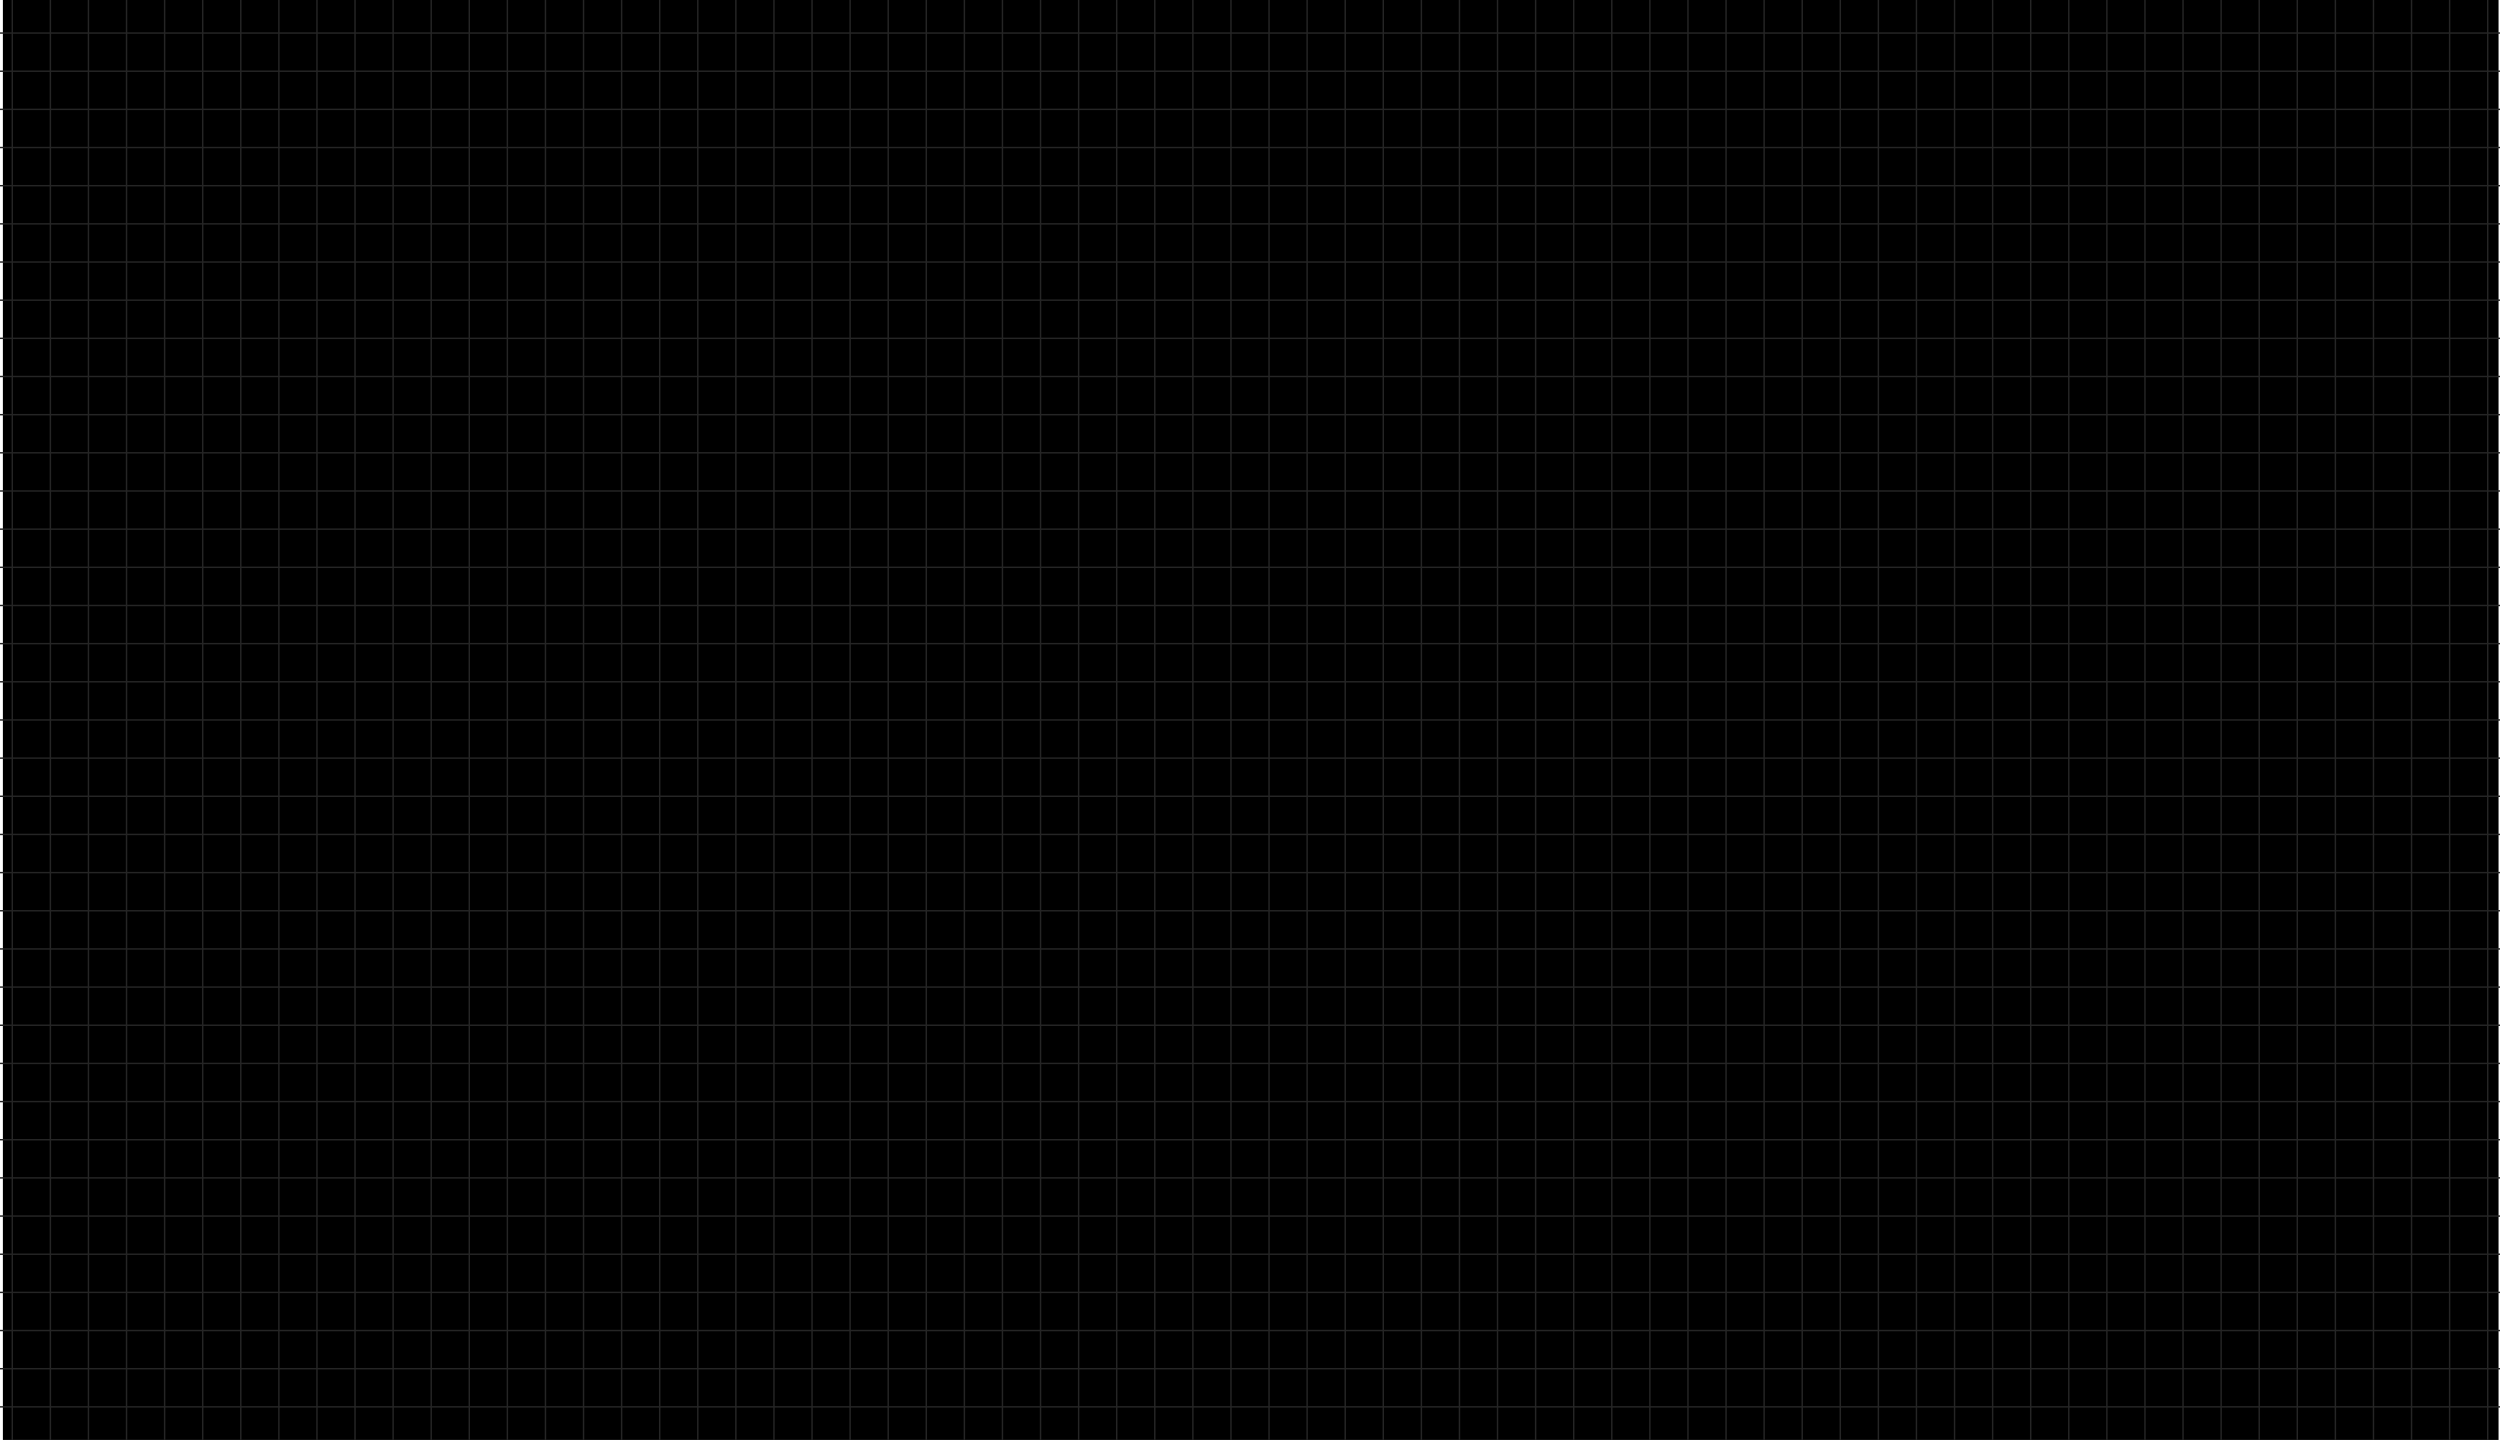 <svg width="1731" height="997" viewBox="0 0 1731 997" fill="none" xmlns="http://www.w3.org/2000/svg">
<g clip-path="url(#clip0_124_3)">
<rect x="2" y="-38" width="1728" height="1074" fill="black"/>
<path d="M0 22.882H1731" stroke="#252525" stroke-miterlimit="10"/>
<path d="M0 49.308H1731" stroke="#252525" stroke-miterlimit="10"/>
<path d="M0 75.722H1731" stroke="#252525" stroke-miterlimit="10"/>
<path d="M0 102.148H1731" stroke="#252525" stroke-miterlimit="10"/>
<path d="M0 128.574H1731" stroke="#252525" stroke-miterlimit="10"/>
<path d="M0 155H1731" stroke="#252525" stroke-miterlimit="10"/>
<path d="M0 181.426H1731" stroke="#252525" stroke-miterlimit="10"/>
<path d="M0 207.839H1731" stroke="#252525" stroke-miterlimit="10"/>
<path d="M0 234.265H1731" stroke="#252525" stroke-miterlimit="10"/>
<path d="M0 260.691H1731" stroke="#252525" stroke-miterlimit="10"/>
<path d="M0 287.117H1731" stroke="#252525" stroke-miterlimit="10"/>
<path d="M0 313.531H1731" stroke="#252525" stroke-miterlimit="10"/>
<path d="M0 339.957H1731" stroke="#252525" stroke-miterlimit="10"/>
<path d="M0 366.383H1731" stroke="#252525" stroke-miterlimit="10"/>
<path d="M0 392.809H1731" stroke="#252525" stroke-miterlimit="10"/>
<path d="M0 419.235H1731" stroke="#252525" stroke-miterlimit="10"/>
<path d="M0 445.648H1731" stroke="#252525" stroke-miterlimit="10"/>
<path d="M0 472.074H1731" stroke="#252525" stroke-miterlimit="10"/>
<path d="M0 498.5H1731" stroke="#252525" stroke-miterlimit="10"/>
<path d="M0 524.926H1731" stroke="#252525" stroke-miterlimit="10"/>
<path d="M0 551.339H1731" stroke="#252525" stroke-miterlimit="10"/>
<path d="M0 577.765H1731" stroke="#252525" stroke-miterlimit="10"/>
<path d="M0 604.191H1731" stroke="#252525" stroke-miterlimit="10"/>
<path d="M0 630.617H1731" stroke="#252525" stroke-miterlimit="10"/>
<path d="M0 657.043H1731" stroke="#252525" stroke-miterlimit="10"/>
<path d="M0 683.457H1731" stroke="#252525" stroke-miterlimit="10"/>
<path d="M0 709.883H1731" stroke="#252525" stroke-miterlimit="10"/>
<path d="M0 736.309H1731" stroke="#252525" stroke-miterlimit="10"/>
<path d="M0 762.735H1731" stroke="#252525" stroke-miterlimit="10"/>
<path d="M0 789.148H1731" stroke="#252525" stroke-miterlimit="10"/>
<path d="M0 815.574H1731" stroke="#252525" stroke-miterlimit="10"/>
<path d="M0 842H1731" stroke="#252525" stroke-miterlimit="10"/>
<path d="M0 868.426H1731" stroke="#252525" stroke-miterlimit="10"/>
<path d="M0 894.852H1731" stroke="#252525" stroke-miterlimit="10"/>
<path d="M0 921.266H1731" stroke="#252525" stroke-miterlimit="10"/>
<path d="M0 947.692H1731" stroke="#252525" stroke-miterlimit="10"/>
<path d="M0 974.118H1731" stroke="#252525" stroke-miterlimit="10"/>
<path d="M957.786 0V997" stroke="#252525" stroke-miterlimit="10"/>
<path d="M931.426 0V997" stroke="#252525" stroke-miterlimit="10"/>
<path d="M905.053 0V997" stroke="#252525" stroke-miterlimit="10"/>
<path d="M878.68 0V997" stroke="#252525" stroke-miterlimit="10"/>
<path d="M852.32 0V997" stroke="#252525" stroke-miterlimit="10"/>
<path d="M825.947 0V997" stroke="#252525" stroke-miterlimit="10"/>
<path d="M799.575 0V997" stroke="#252525" stroke-miterlimit="10"/>
<path d="M773.202 0V997" stroke="#252525" stroke-miterlimit="10"/>
<path d="M746.842 0V997" stroke="#252525" stroke-miterlimit="10"/>
<path d="M720.469 0V997" stroke="#252525" stroke-miterlimit="10"/>
<path d="M694.097 0V997" stroke="#252525" stroke-miterlimit="10"/>
<path d="M667.736 0V997" stroke="#252525" stroke-miterlimit="10"/>
<path d="M641.364 0V997" stroke="#252525" stroke-miterlimit="10"/>
<path d="M614.991 0V997" stroke="#252525" stroke-miterlimit="10"/>
<path d="M588.618 0V997" stroke="#252525" stroke-miterlimit="10"/>
<path d="M562.258 0V997" stroke="#252525" stroke-miterlimit="10"/>
<path d="M535.885 0V997" stroke="#252525" stroke-miterlimit="10"/>
<path d="M509.513 0V997" stroke="#252525" stroke-miterlimit="10"/>
<path d="M483.152 0V997" stroke="#252525" stroke-miterlimit="10"/>
<path d="M456.78 0V997" stroke="#252525" stroke-miterlimit="10"/>
<path d="M430.407 0V997" stroke="#252525" stroke-miterlimit="10"/>
<path d="M404.047 0V997" stroke="#252525" stroke-miterlimit="10"/>
<path d="M377.674 0V997" stroke="#252525" stroke-miterlimit="10"/>
<path d="M351.301 0V997" stroke="#252525" stroke-miterlimit="10"/>
<path d="M324.929 0V997" stroke="#252525" stroke-miterlimit="10"/>
<path d="M298.568 0V997" stroke="#252525" stroke-miterlimit="10"/>
<path d="M272.196 0V997" stroke="#252525" stroke-miterlimit="10"/>
<path d="M245.823 0V997" stroke="#252525" stroke-miterlimit="10"/>
<path d="M219.463 0V997" stroke="#252525" stroke-miterlimit="10"/>
<path d="M193.09 0V997" stroke="#252525" stroke-miterlimit="10"/>
<path d="M166.718 0V997" stroke="#252525" stroke-miterlimit="10"/>
<path d="M140.345 0V997" stroke="#252525" stroke-miterlimit="10"/>
<path d="M113.985 0V997" stroke="#252525" stroke-miterlimit="10"/>
<path d="M87.612 0V997" stroke="#252525" stroke-miterlimit="10"/>
<path d="M61.239 0V997" stroke="#252525" stroke-miterlimit="10"/>
<path d="M34.879 0V997" stroke="#252525" stroke-miterlimit="10"/>
<path d="M8.506 0V997" stroke="#252525" stroke-miterlimit="10"/>
<path d="M1722.49 0V997" stroke="#252525" stroke-miterlimit="10"/>
<path d="M1696.12 0V997" stroke="#252525" stroke-miterlimit="10"/>
<path d="M1669.75 0V997" stroke="#252525" stroke-miterlimit="10"/>
<path d="M1643.39 0V997" stroke="#252525" stroke-miterlimit="10"/>
<path d="M1617.02 0V997" stroke="#252525" stroke-miterlimit="10"/>
<path d="M1590.64 0V997" stroke="#252525" stroke-miterlimit="10"/>
<path d="M1564.28 0V997" stroke="#252525" stroke-miterlimit="10"/>
<path d="M1537.91 0V997" stroke="#252525" stroke-miterlimit="10"/>
<path d="M1511.54 0V997" stroke="#252525" stroke-miterlimit="10"/>
<path d="M1485.17 0V997" stroke="#252525" stroke-miterlimit="10"/>
<path d="M1458.8 0V997" stroke="#252525" stroke-miterlimit="10"/>
<path d="M1432.43 0V997" stroke="#252525" stroke-miterlimit="10"/>
<path d="M1406.06 0V997" stroke="#252525" stroke-miterlimit="10"/>
<path d="M1379.7 0V997" stroke="#252525" stroke-miterlimit="10"/>
<path d="M1353.33 0V997" stroke="#252525" stroke-miterlimit="10"/>
<path d="M1326.95 0V997" stroke="#252525" stroke-miterlimit="10"/>
<path d="M1300.59 0V997" stroke="#252525" stroke-miterlimit="10"/>
<path d="M1274.22 0V997" stroke="#252525" stroke-miterlimit="10"/>
<path d="M1247.85 0V997" stroke="#252525" stroke-miterlimit="10"/>
<path d="M1221.48 0V997" stroke="#252525" stroke-miterlimit="10"/>
<path d="M1195.12 0V997" stroke="#252525" stroke-miterlimit="10"/>
<path d="M1168.74 0V997" stroke="#252525" stroke-miterlimit="10"/>
<path d="M1142.37 0V997" stroke="#252525" stroke-miterlimit="10"/>
<path d="M1116.01 0V997" stroke="#252525" stroke-miterlimit="10"/>
<path d="M1089.64 0V997" stroke="#252525" stroke-miterlimit="10"/>
<path d="M1063.26 0V997" stroke="#252525" stroke-miterlimit="10"/>
<path d="M1036.89 0V997" stroke="#252525" stroke-miterlimit="10"/>
<path d="M1010.53 0V997" stroke="#252525" stroke-miterlimit="10"/>
<path d="M984.159 0V997" stroke="#252525" stroke-miterlimit="10"/>
</g>
<defs>
<clipPath id="clip0_124_3">
<rect width="1731" height="997" fill="white"/>
</clipPath>
</defs>
</svg>
